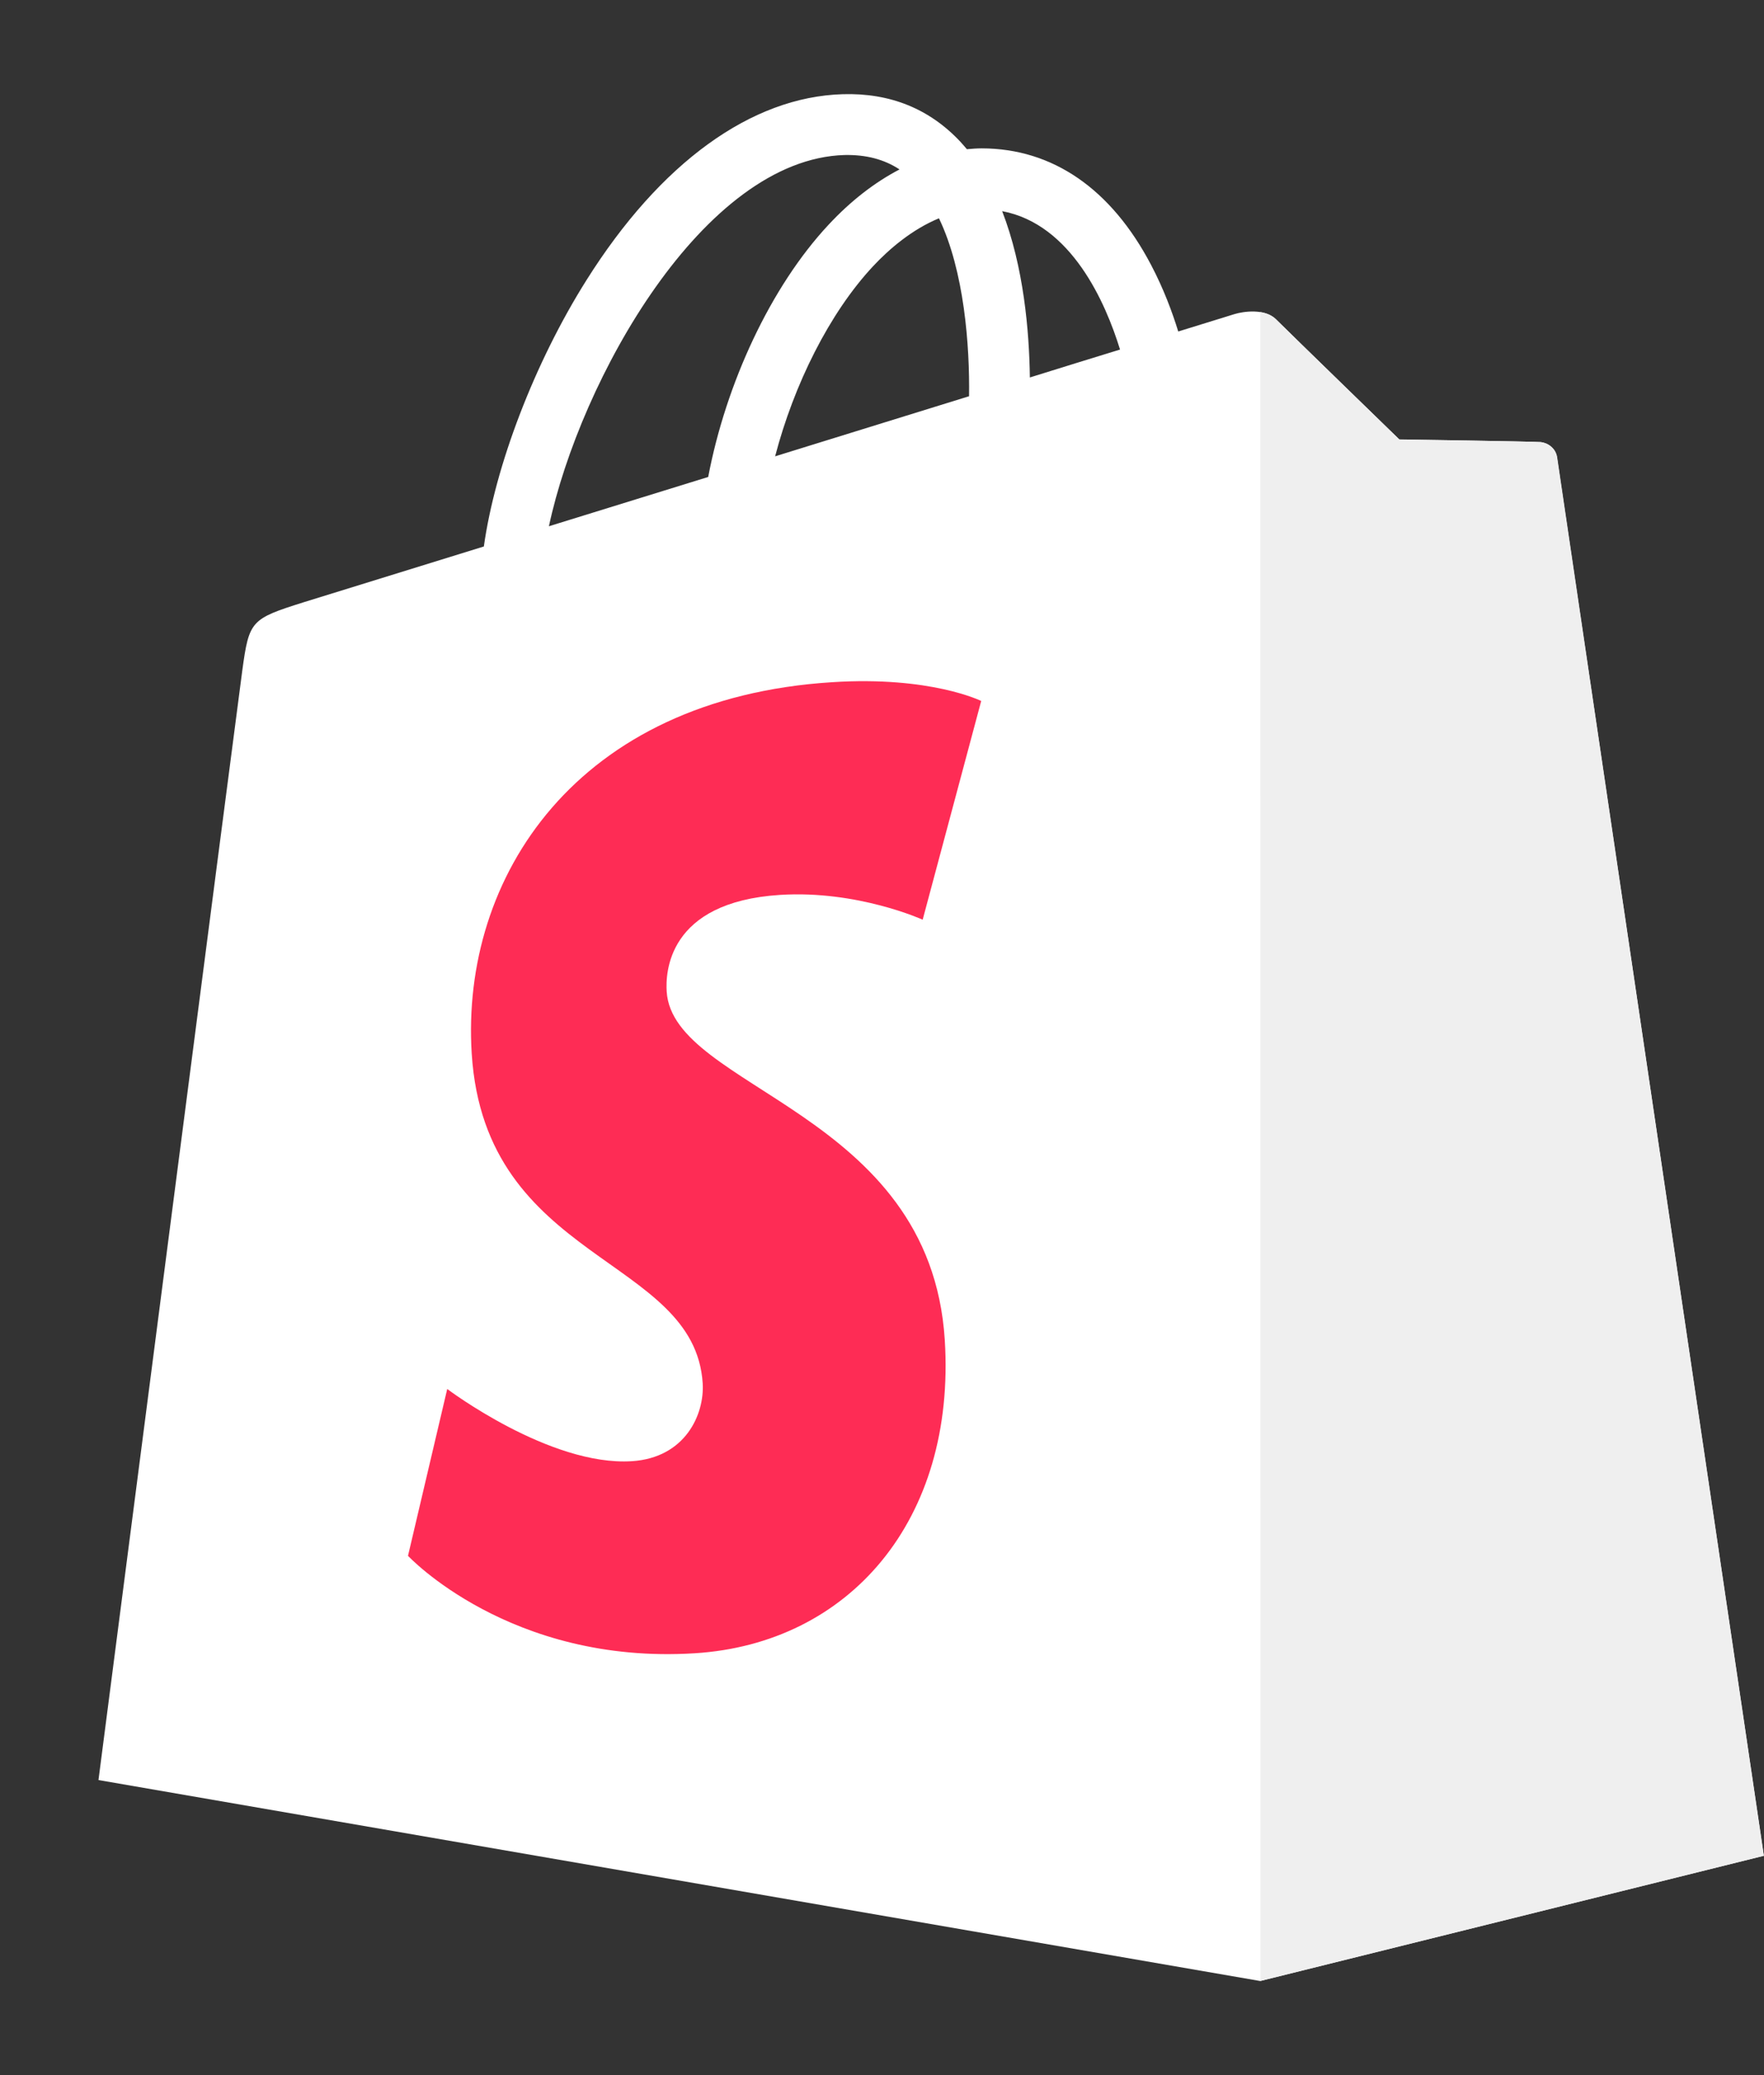 <svg width="17" height="20" viewBox="0 0 17 20" fill="none" xmlns="http://www.w3.org/2000/svg">
<rect x="0" y="0" width="17" height="20" fill="#333333" stroke="none"/>
<path d="M15.005 4.409C14.993 4.317 14.912 4.266 14.846 4.261C14.78 4.255 13.485 4.235 13.485 4.235C13.485 4.235 12.402 3.184 12.296 3.077C12.189 2.97 11.98 3.002 11.898 3.027C11.897 3.027 11.695 3.09 11.355 3.195C11.298 3.01 11.214 2.783 11.094 2.555C10.709 1.82 10.144 1.431 9.462 1.43C9.461 1.43 9.461 1.43 9.46 1.43C9.412 1.43 9.365 1.434 9.318 1.438C9.298 1.414 9.277 1.39 9.256 1.367C8.959 1.049 8.578 0.894 8.122 0.908C7.241 0.933 6.363 1.569 5.652 2.7C5.151 3.495 4.771 4.494 4.663 5.267C3.651 5.58 2.944 5.799 2.928 5.804C2.417 5.965 2.401 5.981 2.335 6.462C2.285 6.826 0.949 17.156 0.949 17.156L12.145 19.093L16.998 17.886C16.998 17.886 15.018 4.501 15.005 4.409ZM10.794 3.369C10.536 3.448 10.243 3.539 9.925 3.638C9.919 3.192 9.866 2.571 9.658 2.035C10.326 2.161 10.655 2.918 10.794 3.369ZM9.339 3.819C8.753 4.001 8.112 4.199 7.47 4.398C7.651 3.706 7.993 3.017 8.414 2.566C8.571 2.398 8.79 2.211 9.049 2.104C9.293 2.612 9.346 3.332 9.339 3.819ZM8.139 1.494C8.346 1.49 8.52 1.535 8.669 1.633C8.431 1.757 8.201 1.934 7.985 2.166C7.425 2.766 6.996 3.698 6.825 4.597C6.292 4.762 5.77 4.924 5.29 5.072C5.593 3.657 6.78 1.534 8.139 1.494Z" fill="white"/>
<path d="M14.847 4.261C14.781 4.255 13.486 4.236 13.486 4.236C13.486 4.236 12.404 3.184 12.297 3.077C12.257 3.038 12.203 3.017 12.146 3.008L12.147 19.092L16.999 17.886C16.999 17.886 15.019 4.501 15.007 4.409C14.994 4.318 14.913 4.267 14.847 4.261Z" fill="#EFEFEF"/>
<path d="M9.456 6.756L8.892 8.864C8.892 8.864 8.264 8.578 7.518 8.625C6.426 8.694 6.414 9.384 6.425 9.557C6.485 10.5 8.965 10.706 9.105 12.914C9.214 14.652 8.183 15.841 6.697 15.934C4.913 16.047 3.932 14.995 3.932 14.995L4.31 13.387C4.31 13.387 5.298 14.133 6.089 14.083C6.606 14.05 6.79 13.63 6.772 13.333C6.694 12.103 4.674 12.176 4.546 10.155C4.439 8.454 5.556 6.73 8.02 6.575C8.97 6.514 9.456 6.756 9.456 6.756Z" fill="#FE2C55"/>
</svg>

